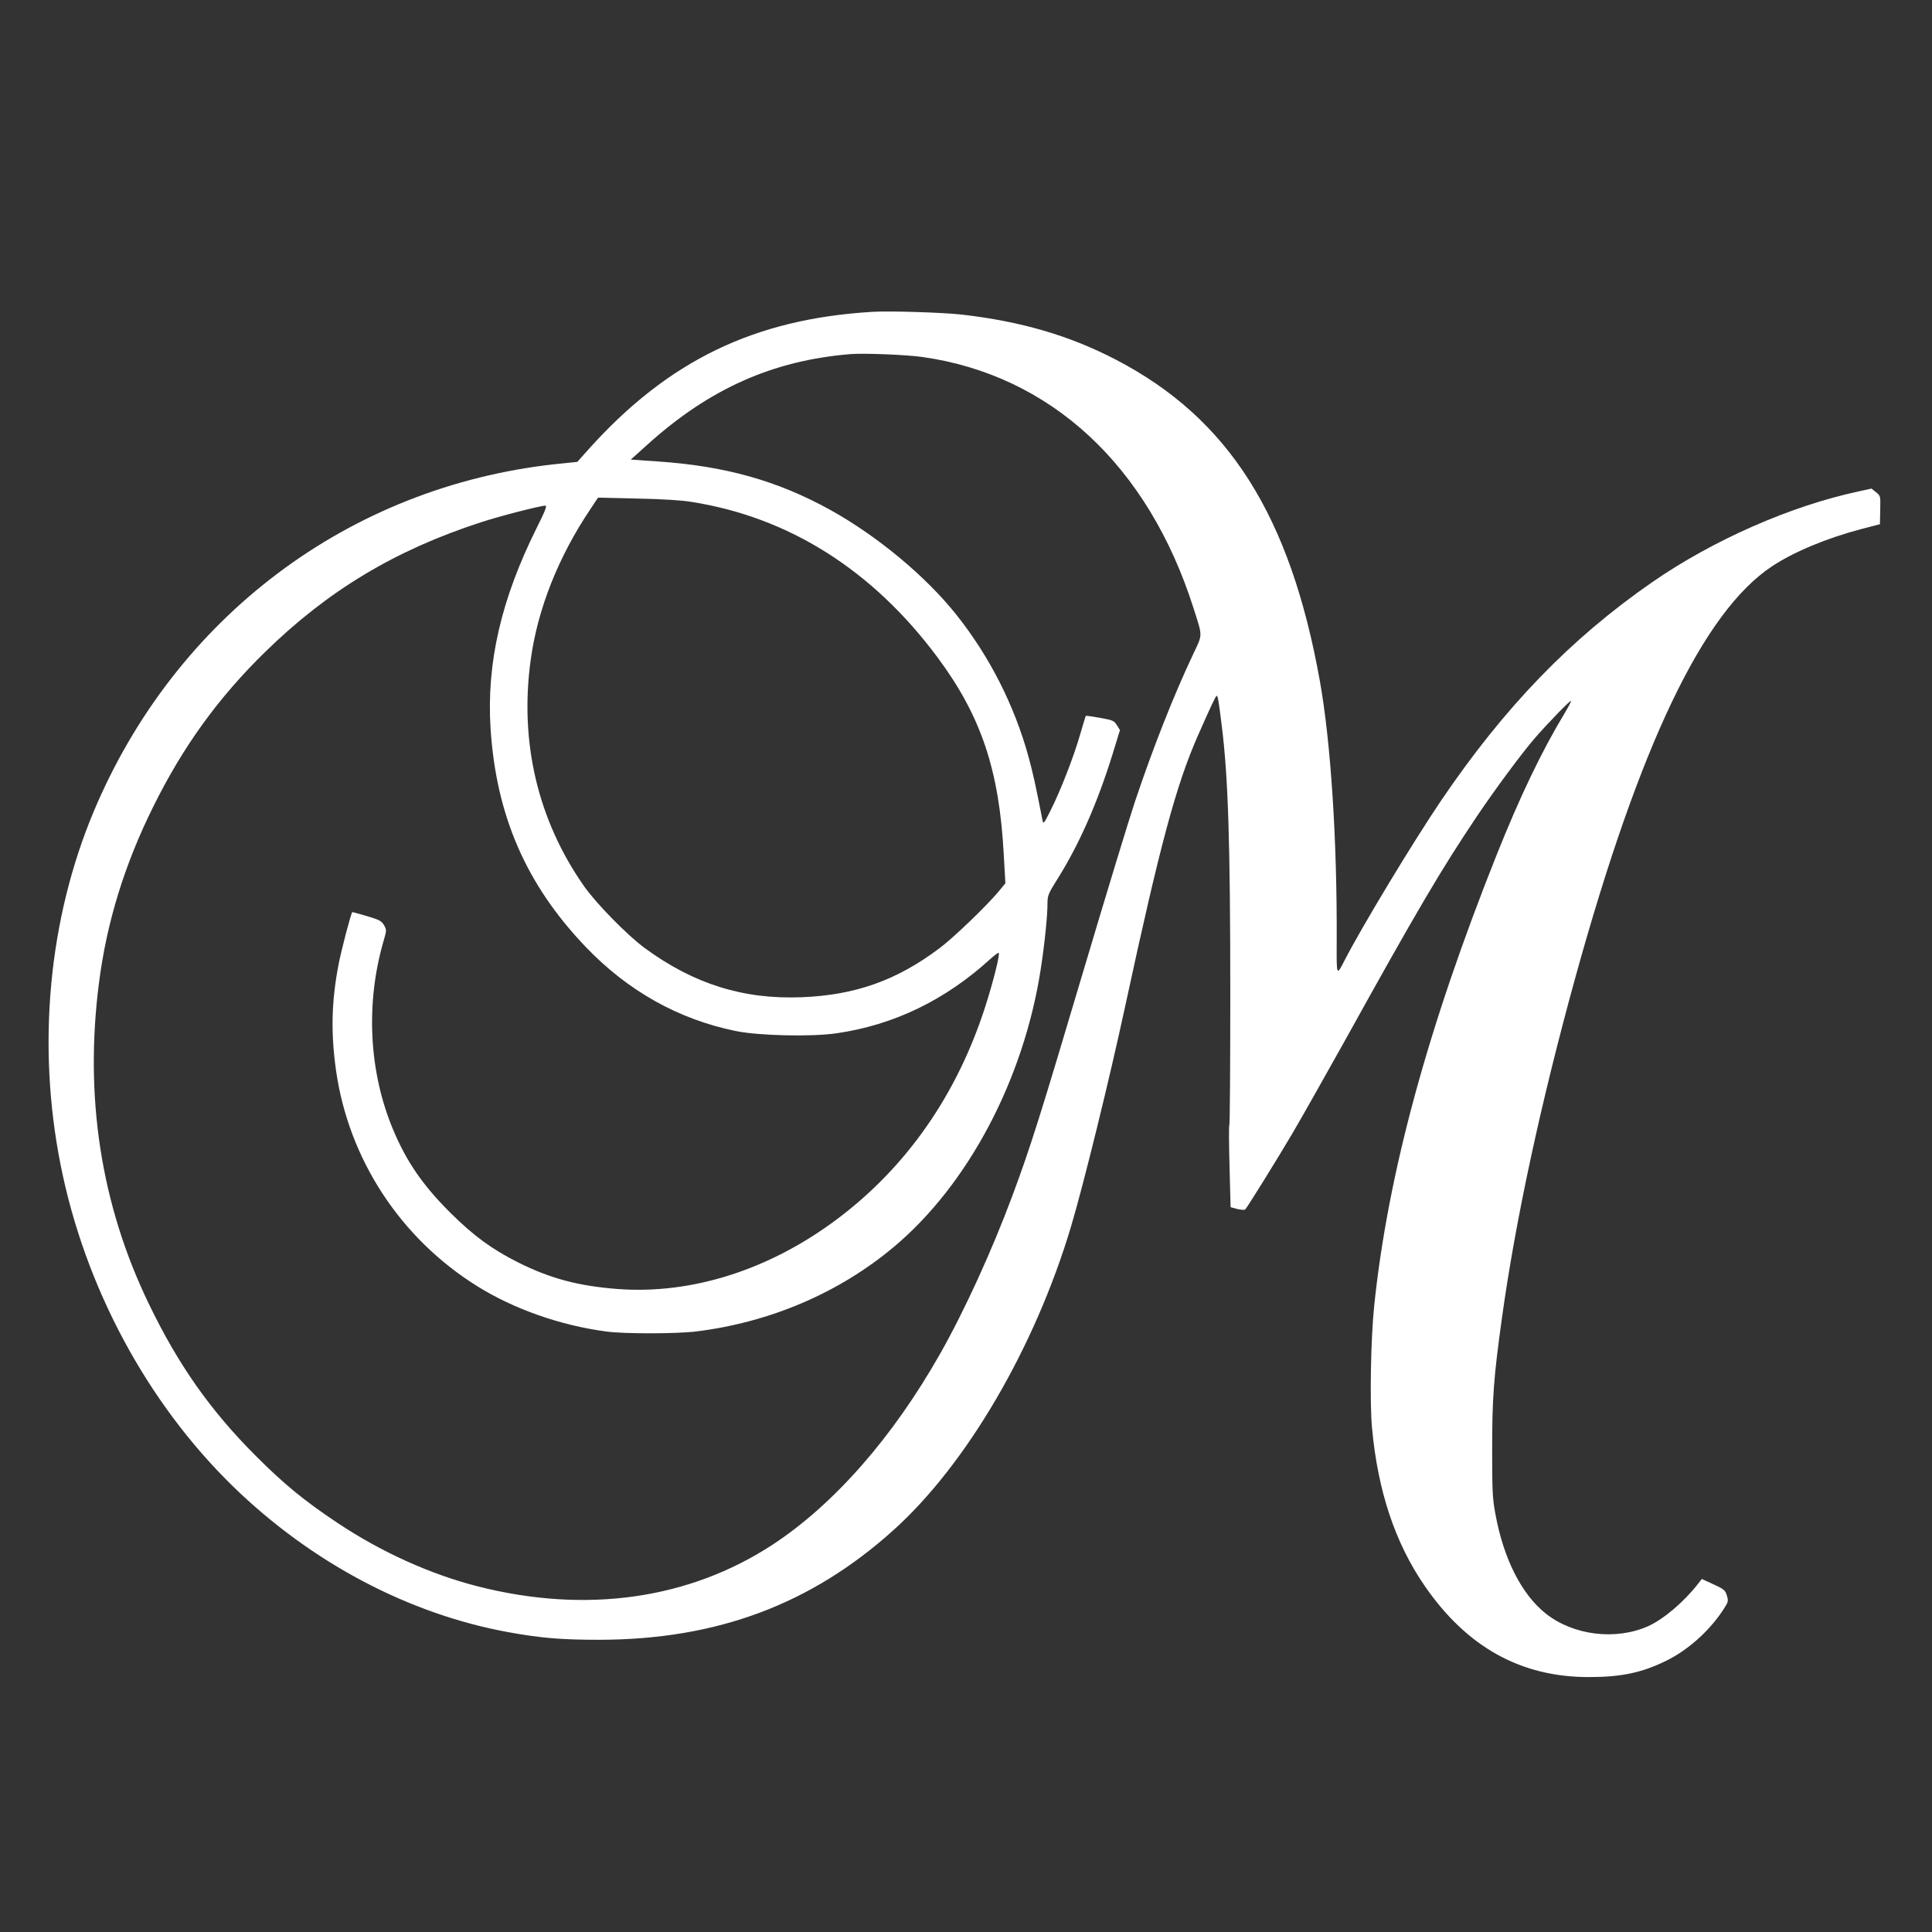 <?xml version="1.0" standalone="no"?>
<!DOCTYPE svg PUBLIC "-//W3C//DTD SVG 20010904//EN"
 "http://www.w3.org/TR/2001/REC-SVG-20010904/DTD/svg10.dtd">
<svg version="1.0" xmlns="http://www.w3.org/2000/svg"
 width="1280pt" height="1280pt" viewBox="0 0 1280 1280"
 preserveAspectRatio="xMidYMid meet">
<rect x="0" y="0" width="1280" height="1280" fill="#333333" stroke="none"/>
<g transform="translate(0,1280) scale(0.1,-0.1)"
fill="#ffffff" stroke="none">
<path d="M5780 10734 c-783 -47 -1353 -323 -1881 -911 l-74 -83 -145 -15
c-1369 -149 -2518 -1014 -3059 -2301 -299 -713 -377 -1546 -220 -2339 160
-809 572 -1576 1142 -2132 520 -506 1163 -846 1827 -967 216 -39 349 -50 600
-50 779 1 1403 234 1950 727 484 436 935 1207 1175 2008 84 282 253 968 360
1464 230 1066 337 1465 483 1795 88 199 116 259 123 260 7 0 13 -31 33 -195
43 -340 57 -777 57 -1798 0 -461 -3 -842 -6 -848 -4 -5 -3 -130 1 -278 l7
-269 45 -12 c25 -6 48 -7 52 -3 18 21 210 330 312 503 63 107 219 384 348 615
478 863 640 1137 873 1484 125 186 302 424 386 521 90 103 233 251 239 246 2
-3 -16 -38 -40 -78 -151 -249 -298 -555 -452 -941 -457 -1145 -720 -2114 -811
-2982 -23 -214 -31 -648 -15 -815 38 -417 153 -763 349 -1047 279 -405 636
-604 1086 -604 215 0 350 28 510 106 153 74 303 211 394 359 21 33 22 42 12
75 -10 34 -18 42 -88 74 l-78 36 -25 -32 c-94 -121 -230 -236 -333 -282 -215
-94 -492 -60 -675 84 -160 127 -279 360 -334 657 -20 107 -22 152 -22 434 0
340 10 474 65 870 90 648 258 1427 485 2250 427 1546 849 2427 1304 2728 145
96 361 186 592 247 l123 32 2 94 c2 94 2 94 -28 118 l-30 24 -82 -18 c-451
-96 -968 -323 -1372 -603 -541 -375 -977 -826 -1398 -1447 -188 -278 -525
-836 -640 -1060 -53 -103 -52 -105 -51 132 3 667 -39 1313 -111 1718 -196
1098 -604 1742 -1348 2130 -310 162 -633 256 -1027 301 -128 14 -474 25 -590
18z m330 -299 c851 -120 1497 -719 1798 -1666 60 -189 61 -168 -2 -301 -131
-277 -268 -625 -386 -977 -38 -113 -191 -615 -340 -1116 -291 -979 -350 -1166
-470 -1490 -138 -371 -320 -769 -482 -1055 -314 -554 -702 -996 -1108 -1263
-554 -363 -1237 -460 -1955 -277 -313 80 -637 226 -927 419 -225 150 -356 258
-543 445 -302 302 -515 605 -710 1010 -316 654 -427 1369 -329 2126 51 399
169 782 359 1165 198 400 431 722 741 1025 417 408 862 675 1428 859 124 41
397 111 430 111 11 0 -3 -38 -58 -147 -236 -473 -333 -895 -306 -1328 37 -579
236 -1036 630 -1448 279 -292 616 -481 996 -558 152 -31 499 -39 665 -15 381
55 722 220 1022 494 27 24 51 42 54 39 9 -10 -38 -197 -89 -355 -188 -585
-520 -1061 -978 -1406 -449 -338 -965 -503 -1458 -466 -260 20 -444 69 -657
175 -175 88 -295 175 -451 330 -183 182 -291 339 -380 552 -160 382 -183 834
-63 1248 21 72 21 74 3 106 -17 28 -31 35 -114 60 -52 15 -95 27 -96 26 -9 -9
-70 -242 -90 -342 -48 -247 -53 -454 -18 -705 83 -589 427 -1115 937 -1432
244 -152 552 -260 857 -300 122 -16 465 -15 595 1 488 61 943 255 1306 559
493 413 861 1109 974 1840 26 169 45 354 45 440 0 49 6 63 67 160 143 228 263
501 363 822 l50 163 -20 32 c-19 30 -27 34 -111 49 -50 9 -93 15 -95 13 -2 -1
-19 -59 -39 -127 -42 -145 -127 -365 -195 -500 -44 -88 -48 -92 -53 -65 -46
234 -63 312 -92 418 -94 344 -260 670 -481 947 -203 254 -521 518 -830 690
-351 195 -701 293 -1149 323 l-176 12 110 99 c411 371 832 558 1346 600 90 7
368 -4 475 -19z m-1530 -960 c646 -101 1202 -452 1632 -1031 288 -388 408
-745 438 -1303 l11 -193 -47 -57 c-82 -97 -296 -303 -388 -372 -285 -215 -560
-312 -916 -326 -386 -15 -715 88 -1040 327 -114 84 -320 294 -400 408 -307
438 -429 955 -354 1500 46 338 184 685 397 1001 l49 74 257 -6 c162 -3 294
-11 361 -22z"/>
</g>
</svg>

